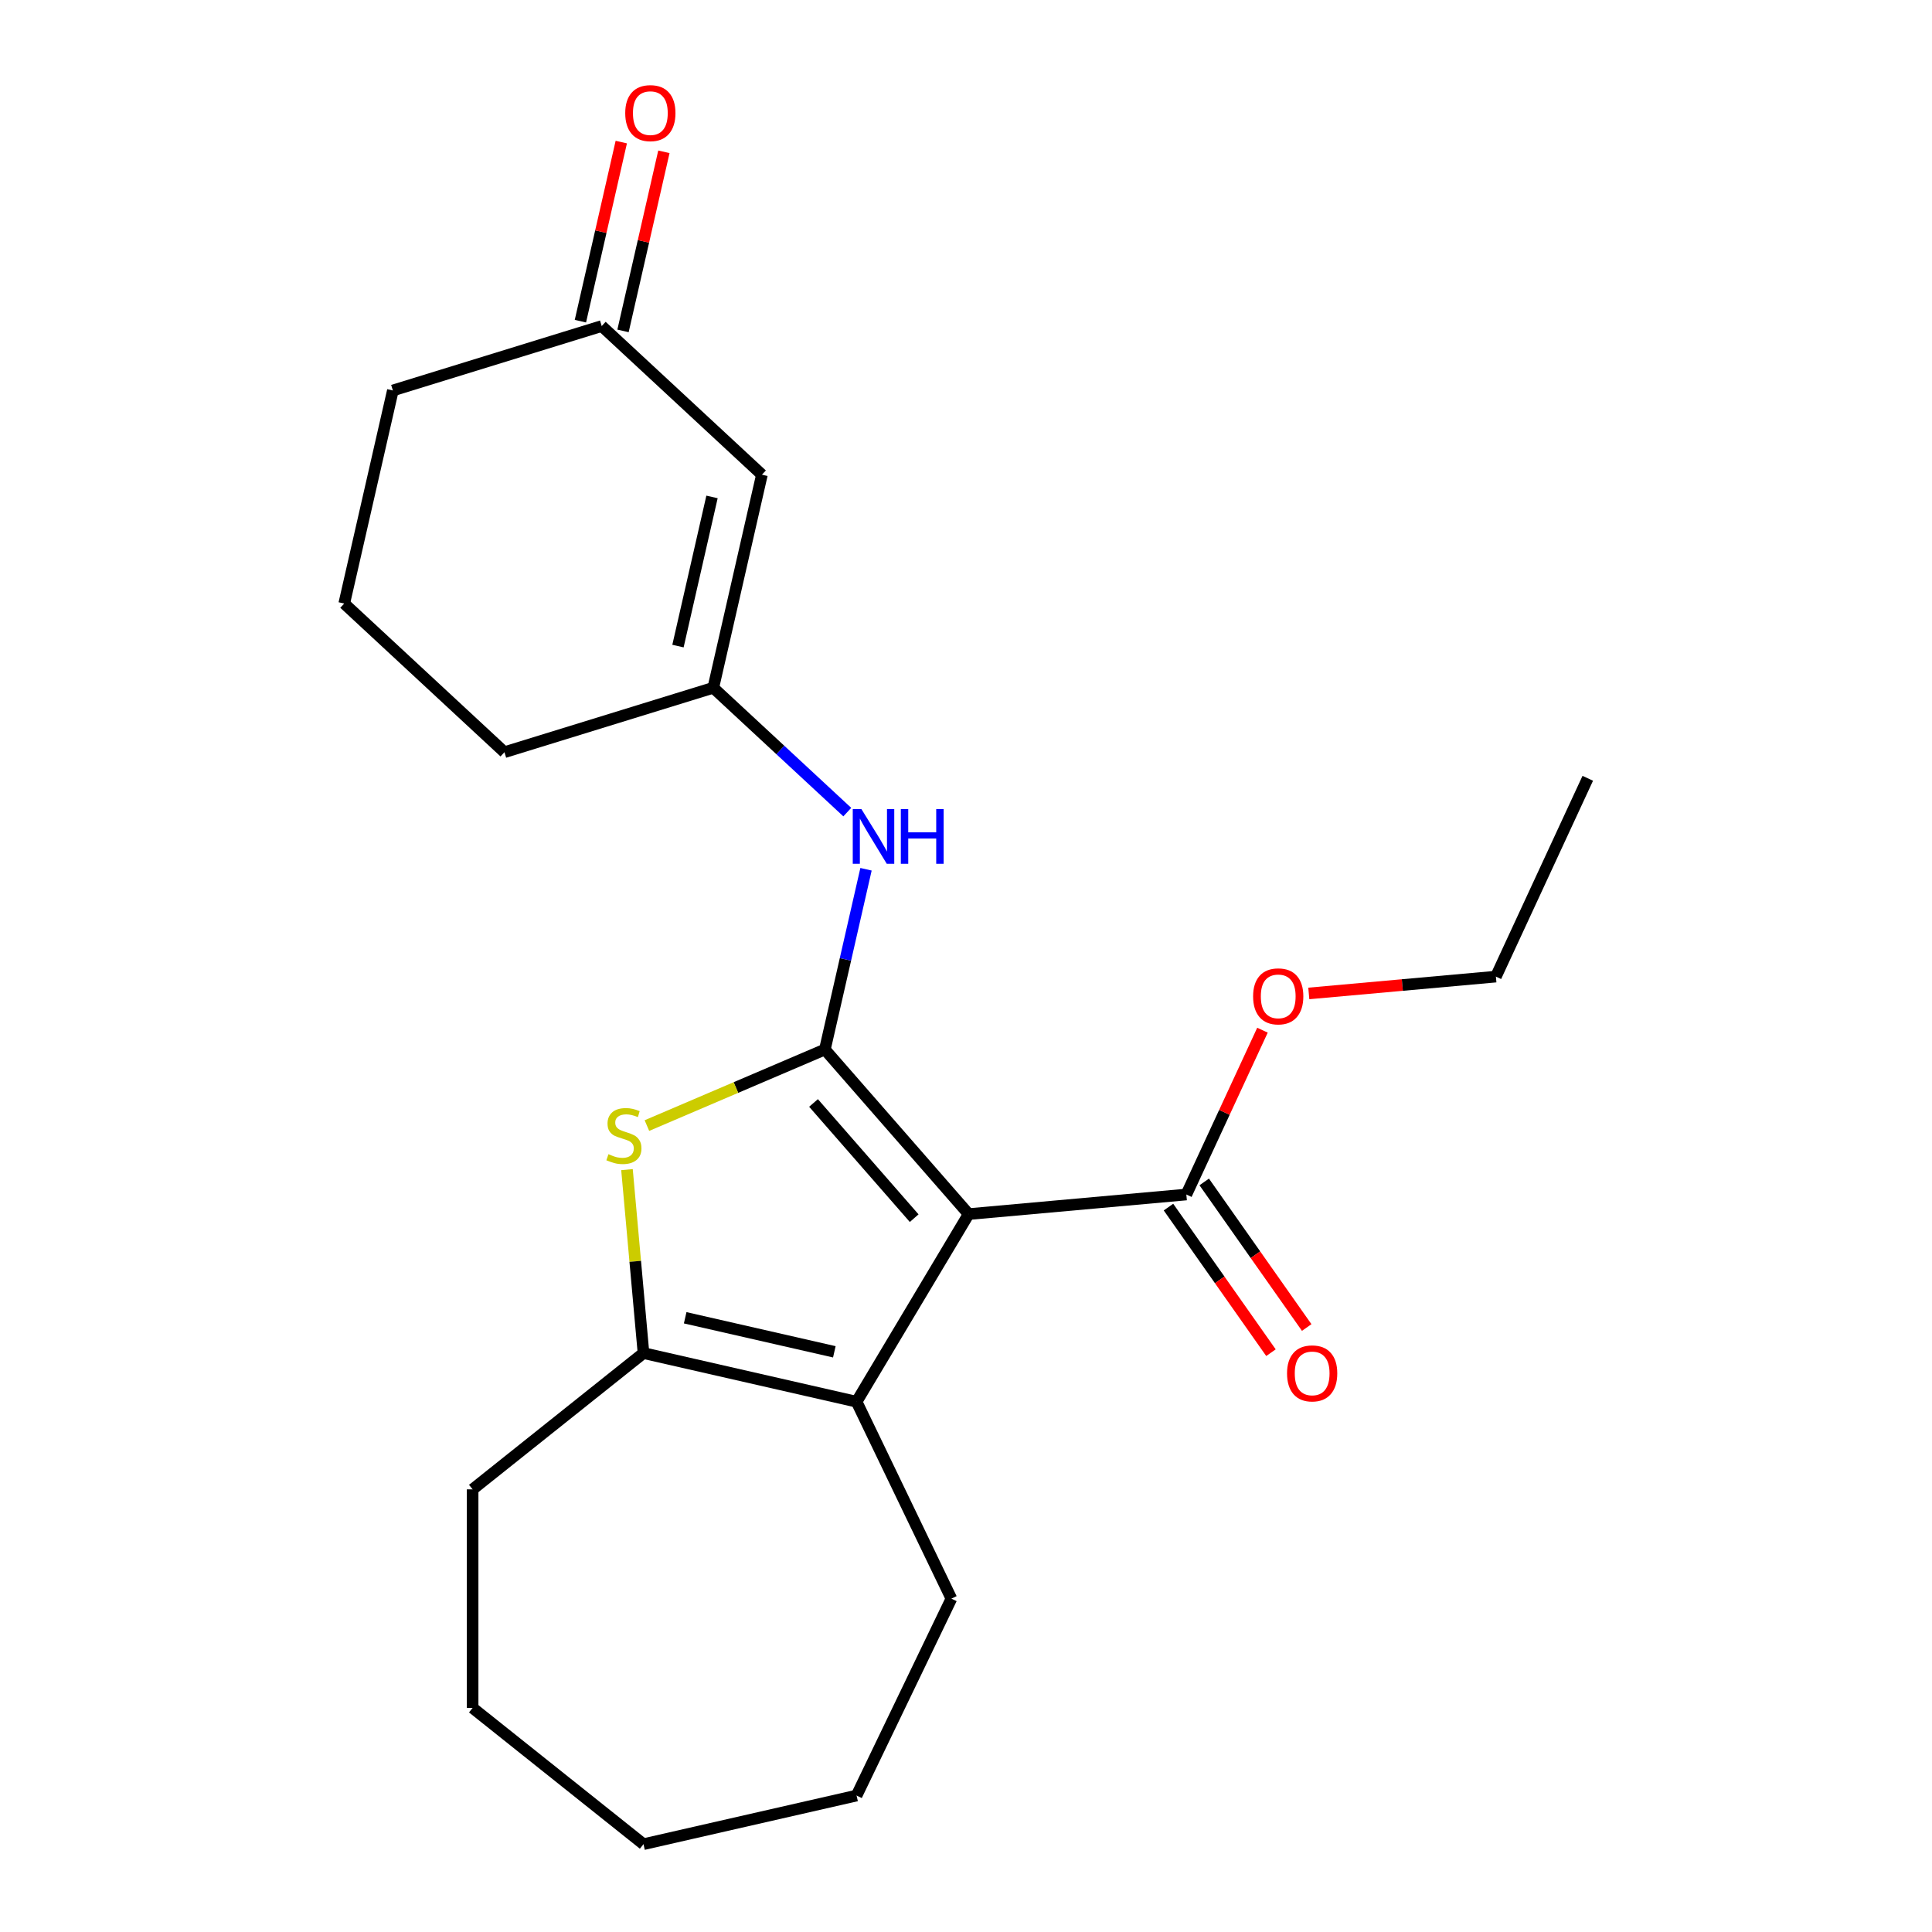 <?xml version='1.0' encoding='iso-8859-1'?>
<svg version='1.1' baseProfile='full'
              xmlns='http://www.w3.org/2000/svg'
                      xmlns:rdkit='http://www.rdkit.org/xml'
                      xmlns:xlink='http://www.w3.org/1999/xlink'
                  xml:space='preserve'
width='1000px' height='1000px' viewBox='0 0 1000 1000'>
<!-- END OF HEADER -->
<rect style='opacity:1.0;fill:#FFFFFF;stroke:none' width='1000' height='1000' x='0' y='0'> </rect>
<path class='bond-0' d='M 501.382,628.417 L 426.953,543.225' style='fill:none;fill-rule:evenodd;stroke:#000000;stroke-width:6px;stroke-linecap:butt;stroke-linejoin:miter;stroke-opacity:1' />
<path class='bond-0' d='M 473.179,630.524 L 421.079,570.89' style='fill:none;fill-rule:evenodd;stroke:#000000;stroke-width:6px;stroke-linecap:butt;stroke-linejoin:miter;stroke-opacity:1' />
<path class='bond-2' d='M 501.382,628.417 L 443.36,725.529' style='fill:none;fill-rule:evenodd;stroke:#000000;stroke-width:6px;stroke-linecap:butt;stroke-linejoin:miter;stroke-opacity:1' />
<path class='bond-5' d='M 501.382,628.417 L 614.051,618.276' style='fill:none;fill-rule:evenodd;stroke:#000000;stroke-width:6px;stroke-linecap:butt;stroke-linejoin:miter;stroke-opacity:1' />
<path class='bond-1' d='M 426.953,543.225 L 380.896,562.911' style='fill:none;fill-rule:evenodd;stroke:#000000;stroke-width:6px;stroke-linecap:butt;stroke-linejoin:miter;stroke-opacity:1' />
<path class='bond-1' d='M 380.896,562.911 L 334.839,582.597' style='fill:none;fill-rule:evenodd;stroke:#CCCC00;stroke-width:6px;stroke-linecap:butt;stroke-linejoin:miter;stroke-opacity:1' />
<path class='bond-4' d='M 426.953,543.225 L 437.6,496.575' style='fill:none;fill-rule:evenodd;stroke:#000000;stroke-width:6px;stroke-linecap:butt;stroke-linejoin:miter;stroke-opacity:1' />
<path class='bond-4' d='M 437.6,496.575 L 448.248,449.925' style='fill:none;fill-rule:evenodd;stroke:#0000FF;stroke-width:6px;stroke-linecap:butt;stroke-linejoin:miter;stroke-opacity:1' />
<path class='bond-22' d='M 324.525,605.394 L 328.798,652.875' style='fill:none;fill-rule:evenodd;stroke:#CCCC00;stroke-width:6px;stroke-linecap:butt;stroke-linejoin:miter;stroke-opacity:1' />
<path class='bond-22' d='M 328.798,652.875 L 333.071,700.356' style='fill:none;fill-rule:evenodd;stroke:#000000;stroke-width:6px;stroke-linecap:butt;stroke-linejoin:miter;stroke-opacity:1' />
<path class='bond-3' d='M 443.36,725.529 L 333.071,700.356' style='fill:none;fill-rule:evenodd;stroke:#000000;stroke-width:6px;stroke-linecap:butt;stroke-linejoin:miter;stroke-opacity:1' />
<path class='bond-3' d='M 431.851,699.695 L 354.649,682.074' style='fill:none;fill-rule:evenodd;stroke:#000000;stroke-width:6px;stroke-linecap:butt;stroke-linejoin:miter;stroke-opacity:1' />
<path class='bond-12' d='M 443.36,725.529 L 492.443,827.451' style='fill:none;fill-rule:evenodd;stroke:#000000;stroke-width:6px;stroke-linecap:butt;stroke-linejoin:miter;stroke-opacity:1' />
<path class='bond-13' d='M 333.071,700.356 L 244.627,770.888' style='fill:none;fill-rule:evenodd;stroke:#000000;stroke-width:6px;stroke-linecap:butt;stroke-linejoin:miter;stroke-opacity:1' />
<path class='bond-6' d='M 438.557,420.347 L 403.878,388.17' style='fill:none;fill-rule:evenodd;stroke:#0000FF;stroke-width:6px;stroke-linecap:butt;stroke-linejoin:miter;stroke-opacity:1' />
<path class='bond-6' d='M 403.878,388.17 L 369.199,355.992' style='fill:none;fill-rule:evenodd;stroke:#000000;stroke-width:6px;stroke-linecap:butt;stroke-linejoin:miter;stroke-opacity:1' />
<path class='bond-9' d='M 604.801,624.788 L 631.324,662.466' style='fill:none;fill-rule:evenodd;stroke:#000000;stroke-width:6px;stroke-linecap:butt;stroke-linejoin:miter;stroke-opacity:1' />
<path class='bond-9' d='M 631.324,662.466 L 657.847,700.144' style='fill:none;fill-rule:evenodd;stroke:#FF0000;stroke-width:6px;stroke-linecap:butt;stroke-linejoin:miter;stroke-opacity:1' />
<path class='bond-9' d='M 623.302,611.764 L 649.825,649.443' style='fill:none;fill-rule:evenodd;stroke:#000000;stroke-width:6px;stroke-linecap:butt;stroke-linejoin:miter;stroke-opacity:1' />
<path class='bond-9' d='M 649.825,649.443 L 676.348,687.121' style='fill:none;fill-rule:evenodd;stroke:#FF0000;stroke-width:6px;stroke-linecap:butt;stroke-linejoin:miter;stroke-opacity:1' />
<path class='bond-11' d='M 614.051,618.276 L 633.754,575.748' style='fill:none;fill-rule:evenodd;stroke:#000000;stroke-width:6px;stroke-linecap:butt;stroke-linejoin:miter;stroke-opacity:1' />
<path class='bond-11' d='M 633.754,575.748 L 653.456,533.219' style='fill:none;fill-rule:evenodd;stroke:#FF0000;stroke-width:6px;stroke-linecap:butt;stroke-linejoin:miter;stroke-opacity:1' />
<path class='bond-7' d='M 369.199,355.992 L 394.371,245.703' style='fill:none;fill-rule:evenodd;stroke:#000000;stroke-width:6px;stroke-linecap:butt;stroke-linejoin:miter;stroke-opacity:1' />
<path class='bond-7' d='M 350.917,334.414 L 368.538,257.212' style='fill:none;fill-rule:evenodd;stroke:#000000;stroke-width:6px;stroke-linecap:butt;stroke-linejoin:miter;stroke-opacity:1' />
<path class='bond-14' d='M 369.199,355.992 L 261.1,389.336' style='fill:none;fill-rule:evenodd;stroke:#000000;stroke-width:6px;stroke-linecap:butt;stroke-linejoin:miter;stroke-opacity:1' />
<path class='bond-8' d='M 394.371,245.703 L 311.445,168.759' style='fill:none;fill-rule:evenodd;stroke:#000000;stroke-width:6px;stroke-linecap:butt;stroke-linejoin:miter;stroke-opacity:1' />
<path class='bond-10' d='M 322.474,171.276 L 333.053,124.926' style='fill:none;fill-rule:evenodd;stroke:#000000;stroke-width:6px;stroke-linecap:butt;stroke-linejoin:miter;stroke-opacity:1' />
<path class='bond-10' d='M 333.053,124.926 L 343.632,78.576' style='fill:none;fill-rule:evenodd;stroke:#FF0000;stroke-width:6px;stroke-linecap:butt;stroke-linejoin:miter;stroke-opacity:1' />
<path class='bond-10' d='M 300.416,166.242 L 310.995,119.891' style='fill:none;fill-rule:evenodd;stroke:#000000;stroke-width:6px;stroke-linecap:butt;stroke-linejoin:miter;stroke-opacity:1' />
<path class='bond-10' d='M 310.995,119.891 L 321.574,73.541' style='fill:none;fill-rule:evenodd;stroke:#FF0000;stroke-width:6px;stroke-linecap:butt;stroke-linejoin:miter;stroke-opacity:1' />
<path class='bond-24' d='M 311.445,168.759 L 203.346,202.103' style='fill:none;fill-rule:evenodd;stroke:#000000;stroke-width:6px;stroke-linecap:butt;stroke-linejoin:miter;stroke-opacity:1' />
<path class='bond-17' d='M 677.433,514.207 L 725.853,509.849' style='fill:none;fill-rule:evenodd;stroke:#FF0000;stroke-width:6px;stroke-linecap:butt;stroke-linejoin:miter;stroke-opacity:1' />
<path class='bond-17' d='M 725.853,509.849 L 774.274,505.491' style='fill:none;fill-rule:evenodd;stroke:#000000;stroke-width:6px;stroke-linecap:butt;stroke-linejoin:miter;stroke-opacity:1' />
<path class='bond-18' d='M 492.443,827.451 L 443.36,929.373' style='fill:none;fill-rule:evenodd;stroke:#000000;stroke-width:6px;stroke-linecap:butt;stroke-linejoin:miter;stroke-opacity:1' />
<path class='bond-19' d='M 244.627,770.888 L 244.627,884.013' style='fill:none;fill-rule:evenodd;stroke:#000000;stroke-width:6px;stroke-linecap:butt;stroke-linejoin:miter;stroke-opacity:1' />
<path class='bond-15' d='M 261.1,389.336 L 178.173,312.392' style='fill:none;fill-rule:evenodd;stroke:#000000;stroke-width:6px;stroke-linecap:butt;stroke-linejoin:miter;stroke-opacity:1' />
<path class='bond-16' d='M 178.173,312.392 L 203.346,202.103' style='fill:none;fill-rule:evenodd;stroke:#000000;stroke-width:6px;stroke-linecap:butt;stroke-linejoin:miter;stroke-opacity:1' />
<path class='bond-20' d='M 774.274,505.491 L 821.827,402.846' style='fill:none;fill-rule:evenodd;stroke:#000000;stroke-width:6px;stroke-linecap:butt;stroke-linejoin:miter;stroke-opacity:1' />
<path class='bond-21' d='M 443.36,929.373 L 333.071,954.545' style='fill:none;fill-rule:evenodd;stroke:#000000;stroke-width:6px;stroke-linecap:butt;stroke-linejoin:miter;stroke-opacity:1' />
<path class='bond-23' d='M 244.627,884.013 L 333.071,954.545' style='fill:none;fill-rule:evenodd;stroke:#000000;stroke-width:6px;stroke-linecap:butt;stroke-linejoin:miter;stroke-opacity:1' />
<path  class='atom-2' d='M 314.931 597.406
Q 315.251 597.526, 316.571 598.086
Q 317.891 598.646, 319.331 599.006
Q 320.811 599.326, 322.251 599.326
Q 324.931 599.326, 326.491 598.046
Q 328.051 596.726, 328.051 594.446
Q 328.051 592.886, 327.251 591.926
Q 326.491 590.966, 325.291 590.446
Q 324.091 589.926, 322.091 589.326
Q 319.571 588.566, 318.051 587.846
Q 316.571 587.126, 315.491 585.606
Q 314.451 584.086, 314.451 581.526
Q 314.451 577.966, 316.851 575.766
Q 319.291 573.566, 324.091 573.566
Q 327.371 573.566, 331.091 575.126
L 330.171 578.206
Q 326.771 576.806, 324.211 576.806
Q 321.451 576.806, 319.931 577.966
Q 318.411 579.086, 318.451 581.046
Q 318.451 582.566, 319.211 583.486
Q 320.011 584.406, 321.131 584.926
Q 322.291 585.446, 324.211 586.046
Q 326.771 586.846, 328.291 587.646
Q 329.811 588.446, 330.891 590.086
Q 332.011 591.686, 332.011 594.446
Q 332.011 598.366, 329.371 600.486
Q 326.771 602.566, 322.411 602.566
Q 319.891 602.566, 317.971 602.006
Q 316.091 601.486, 313.851 600.566
L 314.931 597.406
' fill='#CCCC00'/>
<path  class='atom-5' d='M 445.865 418.777
L 455.145 433.777
Q 456.065 435.257, 457.545 437.937
Q 459.025 440.617, 459.105 440.777
L 459.105 418.777
L 462.865 418.777
L 462.865 447.097
L 458.985 447.097
L 449.025 430.697
Q 447.865 428.777, 446.625 426.577
Q 445.425 424.377, 445.065 423.697
L 445.065 447.097
L 441.385 447.097
L 441.385 418.777
L 445.865 418.777
' fill='#0000FF'/>
<path  class='atom-5' d='M 466.265 418.777
L 470.105 418.777
L 470.105 430.817
L 484.585 430.817
L 484.585 418.777
L 488.425 418.777
L 488.425 447.097
L 484.585 447.097
L 484.585 434.017
L 470.105 434.017
L 470.105 447.097
L 466.265 447.097
L 466.265 418.777
' fill='#0000FF'/>
<path  class='atom-10' d='M 666.168 710.861
Q 666.168 704.061, 669.528 700.261
Q 672.888 696.461, 679.168 696.461
Q 685.448 696.461, 688.808 700.261
Q 692.168 704.061, 692.168 710.861
Q 692.168 717.741, 688.768 721.661
Q 685.368 725.541, 679.168 725.541
Q 672.928 725.541, 669.528 721.661
Q 666.168 717.781, 666.168 710.861
M 679.168 722.341
Q 683.488 722.341, 685.808 719.461
Q 688.168 716.541, 688.168 710.861
Q 688.168 705.301, 685.808 702.501
Q 683.488 699.661, 679.168 699.661
Q 674.848 699.661, 672.488 702.461
Q 670.168 705.261, 670.168 710.861
Q 670.168 716.581, 672.488 719.461
Q 674.848 722.341, 679.168 722.341
' fill='#FF0000'/>
<path  class='atom-11' d='M 323.618 58.55
Q 323.618 51.75, 326.978 47.95
Q 330.338 44.15, 336.618 44.15
Q 342.898 44.15, 346.258 47.95
Q 349.618 51.75, 349.618 58.55
Q 349.618 65.43, 346.218 69.35
Q 342.818 73.23, 336.618 73.23
Q 330.378 73.23, 326.978 69.35
Q 323.618 65.47, 323.618 58.55
M 336.618 70.03
Q 340.938 70.03, 343.258 67.15
Q 345.618 64.23, 345.618 58.55
Q 345.618 52.99, 343.258 50.19
Q 340.938 47.35, 336.618 47.35
Q 332.298 47.35, 329.938 50.15
Q 327.618 52.95, 327.618 58.55
Q 327.618 64.27, 329.938 67.15
Q 332.298 70.03, 336.618 70.03
' fill='#FF0000'/>
<path  class='atom-12' d='M 648.604 515.711
Q 648.604 508.911, 651.964 505.111
Q 655.324 501.311, 661.604 501.311
Q 667.884 501.311, 671.244 505.111
Q 674.604 508.911, 674.604 515.711
Q 674.604 522.591, 671.204 526.511
Q 667.804 530.391, 661.604 530.391
Q 655.364 530.391, 651.964 526.511
Q 648.604 522.631, 648.604 515.711
M 661.604 527.191
Q 665.924 527.191, 668.244 524.311
Q 670.604 521.391, 670.604 515.711
Q 670.604 510.151, 668.244 507.351
Q 665.924 504.511, 661.604 504.511
Q 657.284 504.511, 654.924 507.311
Q 652.604 510.111, 652.604 515.711
Q 652.604 521.431, 654.924 524.311
Q 657.284 527.191, 661.604 527.191
' fill='#FF0000'/>
</svg>
